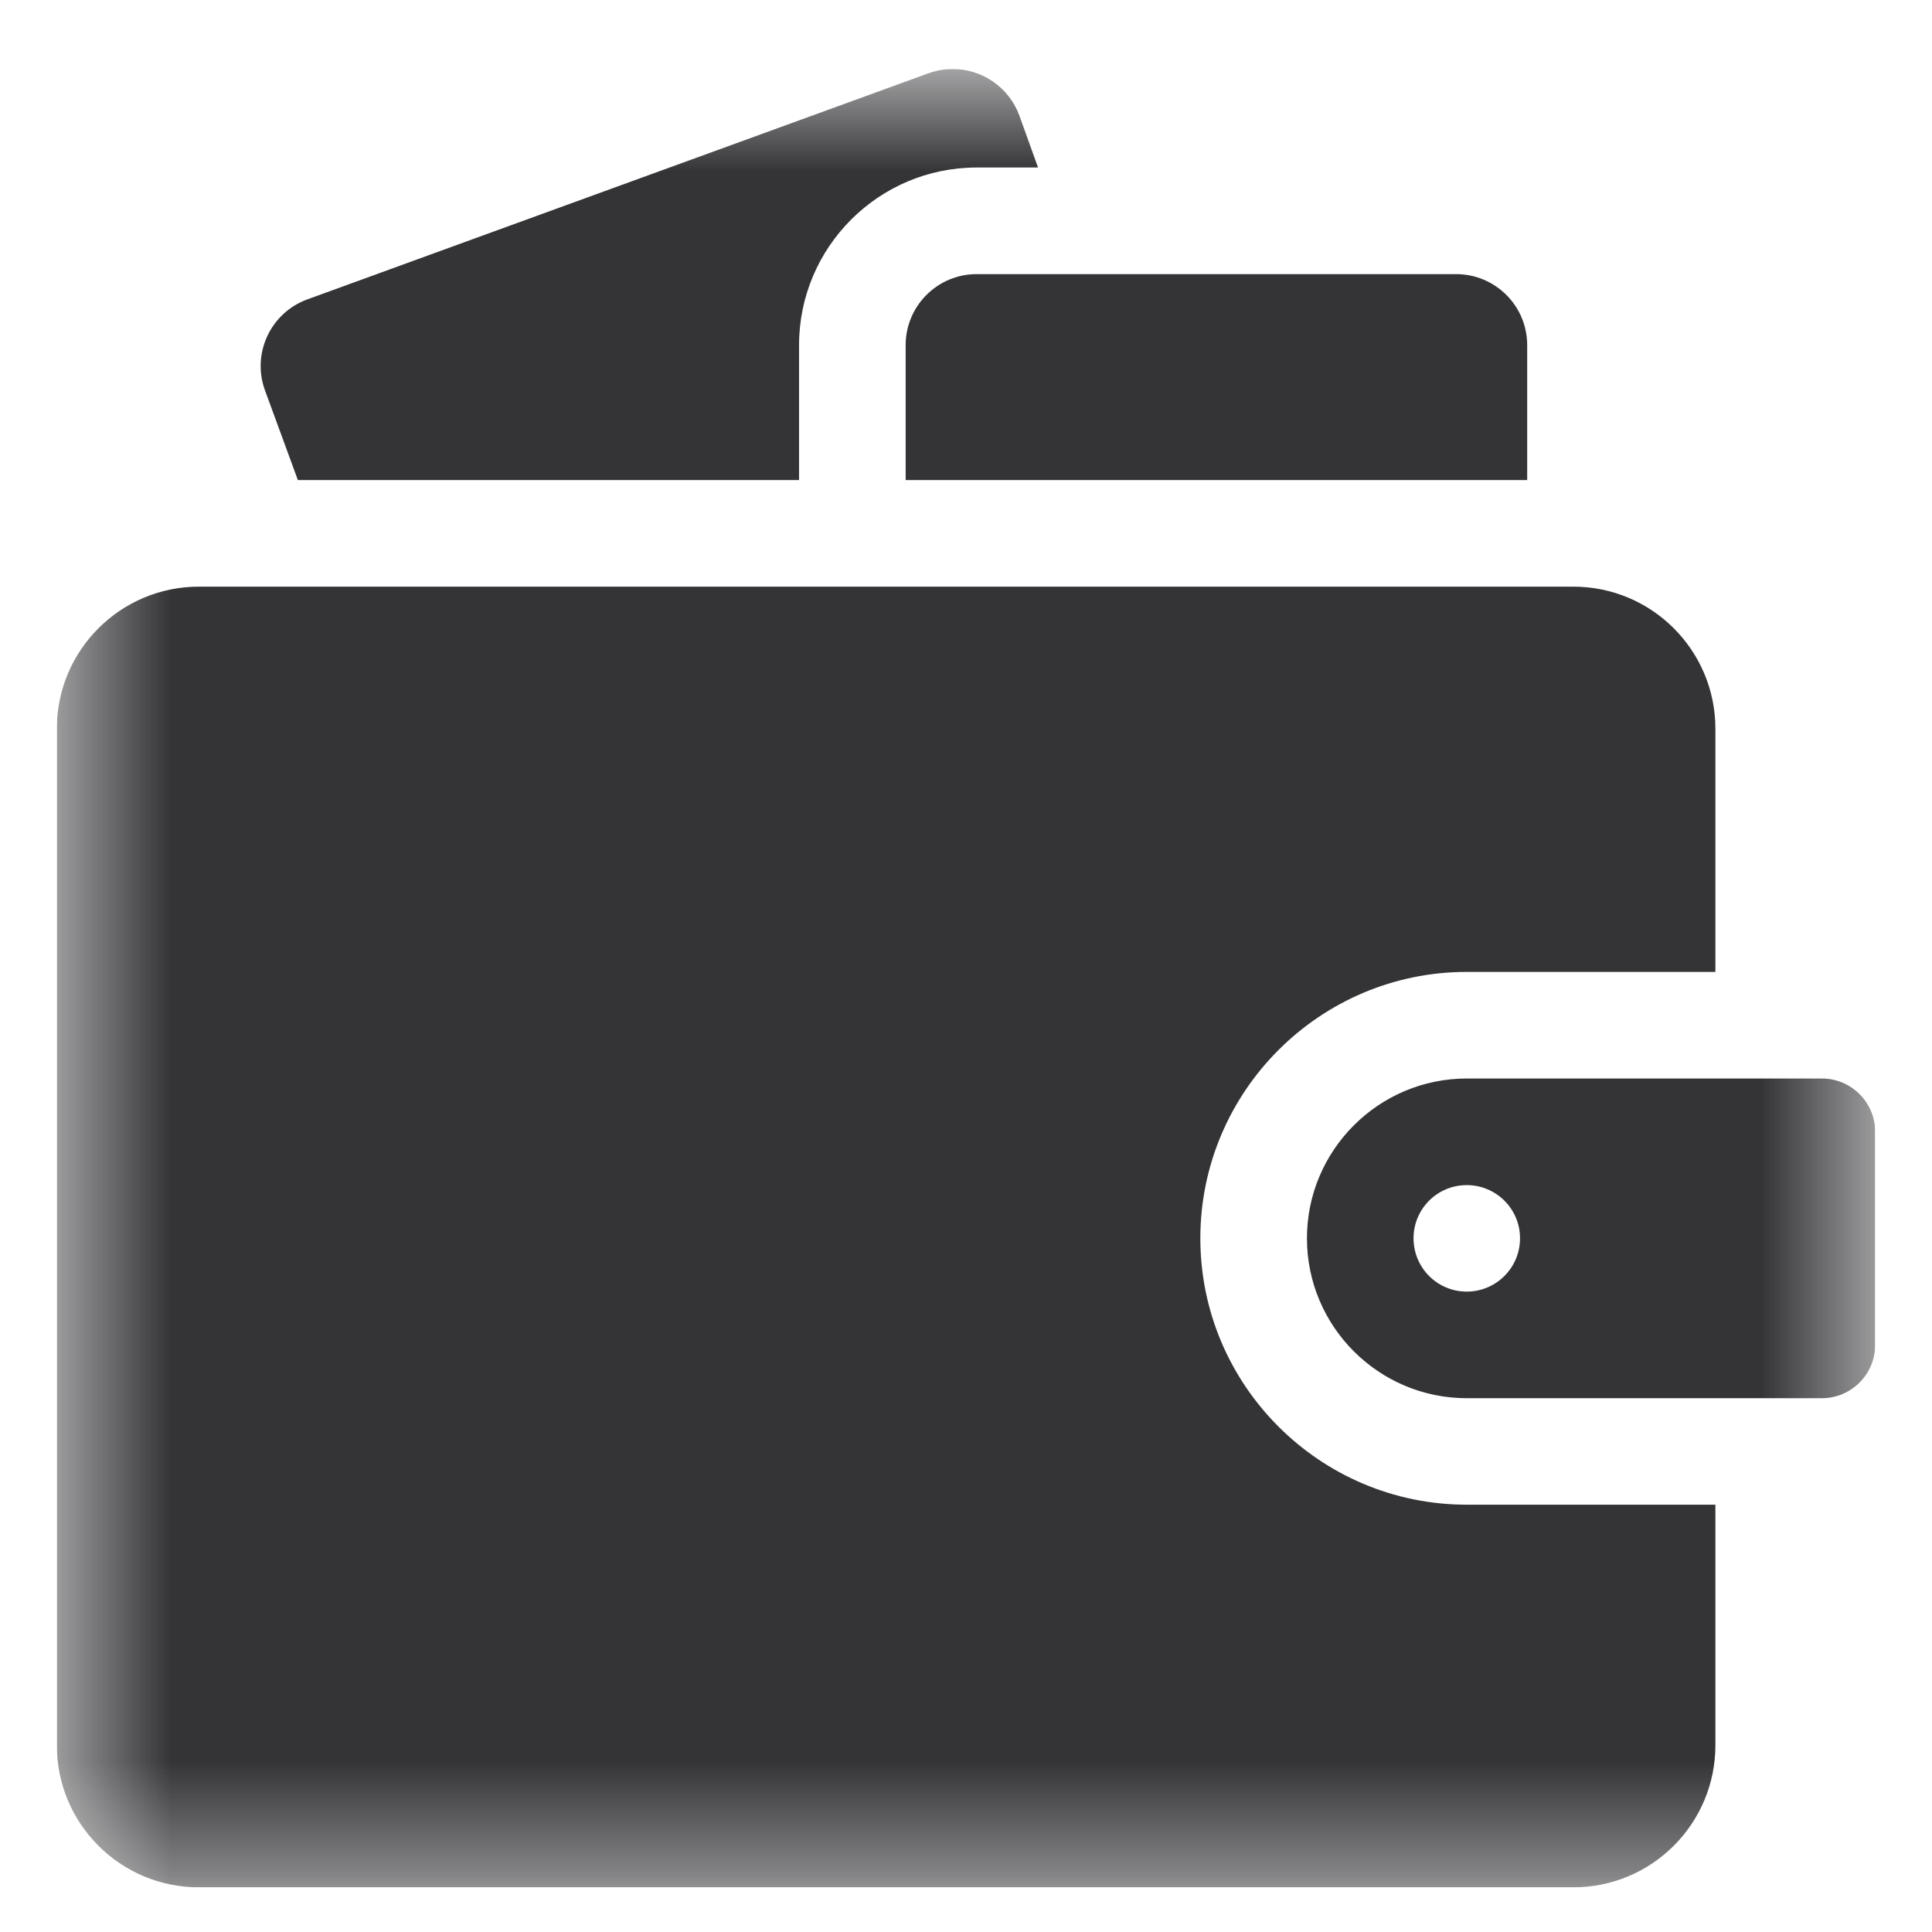 <svg width="17" height="17" viewBox="0 0 17 17" fill="none" xmlns="http://www.w3.org/2000/svg">
<g clip-path="url(#clip0_4359_7986)">
<mask id="mask0_4359_7986" style="mask-type:luminance" maskUnits="userSpaceOnUse" x="0" y="0" width="17" height="17">
<path d="M16.5 0.607H0.5V16.607H16.5V0.607Z" fill="white"/>
</mask>
<g mask="url(#mask0_4359_7986)">
<path d="M7.031 3.037C7.031 2.175 7.732 1.474 8.594 1.474H9.134L8.971 1.021C8.879 0.766 8.639 0.607 8.383 0.607C8.312 0.607 8.24 0.62 8.169 0.645L2.705 2.634C2.38 2.752 2.213 3.112 2.332 3.436L2.621 4.224H7.031V3.037Z" fill="#343437"/>
<path d="M8.594 2.412C8.249 2.412 7.969 2.692 7.969 3.037V4.224H13.438V3.037C13.438 2.692 13.158 2.412 12.812 2.412H8.594Z" fill="#343437"/>
<path d="M15.094 13.24H12.906C11.614 13.24 10.562 12.189 10.562 10.896C10.562 9.604 11.614 8.552 12.906 8.552H15.094V6.412C15.094 5.722 14.534 5.162 13.844 5.162H1.75C1.06 5.162 0.5 5.722 0.5 6.412V15.357C0.5 16.048 1.06 16.607 1.75 16.607H13.844C14.534 16.607 15.094 16.048 15.094 15.357V13.24Z" fill="#343437"/>
<path d="M16.031 9.49H12.906C12.131 9.49 11.5 10.121 11.5 10.896C11.5 11.672 12.131 12.303 12.906 12.303H16.031C16.29 12.303 16.5 12.092 16.5 11.834V9.959C16.5 9.7 16.29 9.49 16.031 9.49ZM12.906 11.365C12.647 11.365 12.438 11.155 12.438 10.896C12.438 10.637 12.647 10.428 12.906 10.428C13.165 10.428 13.375 10.637 13.375 10.896C13.375 11.155 13.165 11.365 12.906 11.365Z" fill="#343437"/>
</g>
</g>
<defs>
<clipPath id="clip0_4359_7986">
<rect width="16" height="16" fill="white" transform="translate(0.5 0.607)"/>
</clipPath>
</defs>
</svg>
